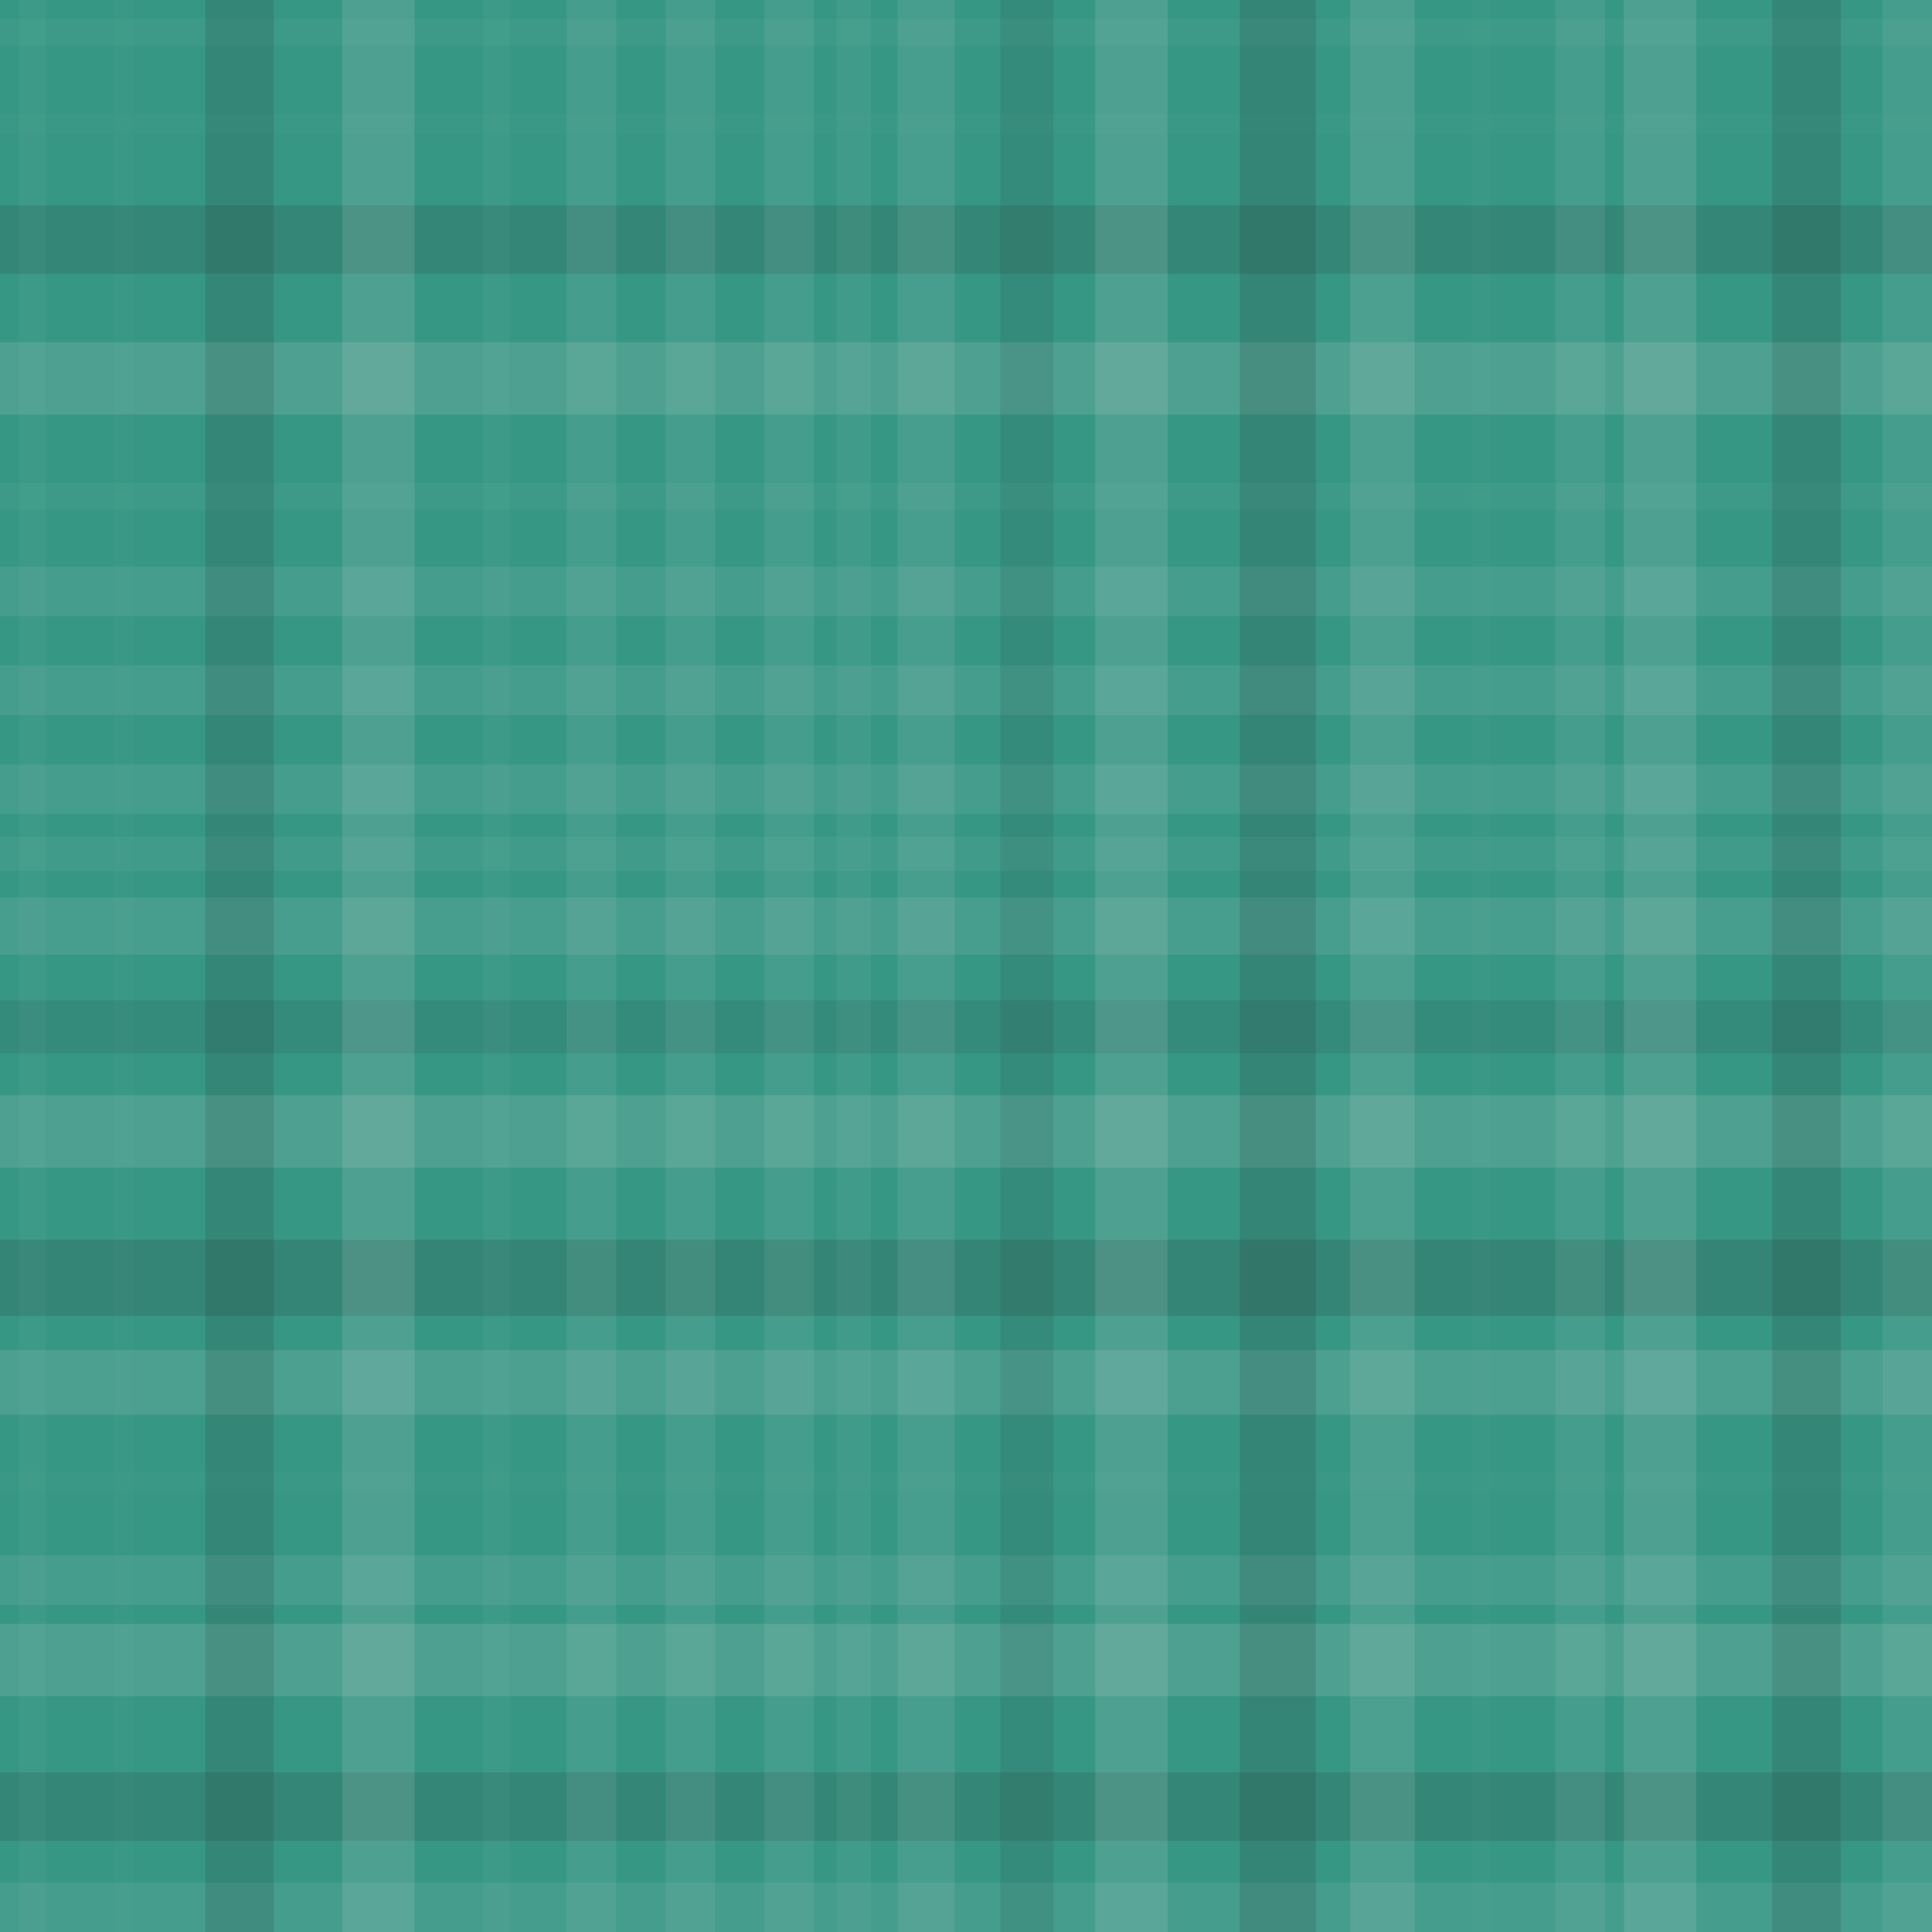 <svg xmlns="http://www.w3.org/2000/svg" width="508" height="508" viewbox="0 0 508 508" preserveAspectRatio="none"><rect x="0" y="0" width="100%" height="100%" fill="rgb(55, 151, 133)" /><rect x="0" y="5" width="100%" height="7" opacity="0.037" fill="#ddd" /><rect x="0" y="30" width="100%" height="5" opacity="0.02" fill="#ddd" /><rect x="0" y="54" width="100%" height="18" opacity="0.133" fill="#222" /><rect x="0" y="90" width="100%" height="19" opacity="0.141" fill="#ddd" /><rect x="0" y="127" width="100%" height="7" opacity="0.037" fill="#ddd" /><rect x="0" y="149" width="100%" height="13" opacity="0.089" fill="#ddd" /><rect x="0" y="175" width="100%" height="13" opacity="0.089" fill="#ddd" /><rect x="0" y="201" width="100%" height="13" opacity="0.089" fill="#ddd" /><rect x="0" y="220" width="100%" height="9" opacity="0.055" fill="#ddd" /><rect x="0" y="236" width="100%" height="15" opacity="0.107" fill="#ddd" /><rect x="0" y="263" width="100%" height="14" opacity="0.098" fill="#222" /><rect x="0" y="288" width="100%" height="19" opacity="0.141" fill="#ddd" /><rect x="0" y="326" width="100%" height="20" opacity="0.15" fill="#222" /><rect x="0" y="355" width="100%" height="17" opacity="0.124" fill="#ddd" /><rect x="0" y="387" width="100%" height="5" opacity="0.02" fill="#ddd" /><rect x="0" y="409" width="100%" height="13" opacity="0.089" fill="#ddd" /><rect x="0" y="427" width="100%" height="19" opacity="0.141" fill="#ddd" /><rect x="0" y="466" width="100%" height="18" opacity="0.133" fill="#222" /><rect x="0" y="495" width="100%" height="13" opacity="0.089" fill="#ddd" /><rect x="5" y="0" width="7" height="100%" opacity="0.037" fill="#ddd" /><rect x="30" y="0" width="5" height="100%" opacity="0.02" fill="#ddd" /><rect x="54" y="0" width="18" height="100%" opacity="0.133" fill="#222" /><rect x="90" y="0" width="19" height="100%" opacity="0.141" fill="#ddd" /><rect x="127" y="0" width="7" height="100%" opacity="0.037" fill="#ddd" /><rect x="149" y="0" width="13" height="100%" opacity="0.089" fill="#ddd" /><rect x="175" y="0" width="13" height="100%" opacity="0.089" fill="#ddd" /><rect x="201" y="0" width="13" height="100%" opacity="0.089" fill="#ddd" /><rect x="220" y="0" width="9" height="100%" opacity="0.055" fill="#ddd" /><rect x="236" y="0" width="15" height="100%" opacity="0.107" fill="#ddd" /><rect x="263" y="0" width="14" height="100%" opacity="0.098" fill="#222" /><rect x="288" y="0" width="19" height="100%" opacity="0.141" fill="#ddd" /><rect x="326" y="0" width="20" height="100%" opacity="0.15" fill="#222" /><rect x="355" y="0" width="17" height="100%" opacity="0.124" fill="#ddd" /><rect x="387" y="0" width="5" height="100%" opacity="0.02" fill="#ddd" /><rect x="409" y="0" width="13" height="100%" opacity="0.089" fill="#ddd" /><rect x="427" y="0" width="19" height="100%" opacity="0.141" fill="#ddd" /><rect x="466" y="0" width="18" height="100%" opacity="0.133" fill="#222" /><rect x="495" y="0" width="13" height="100%" opacity="0.089" fill="#ddd" /></svg>